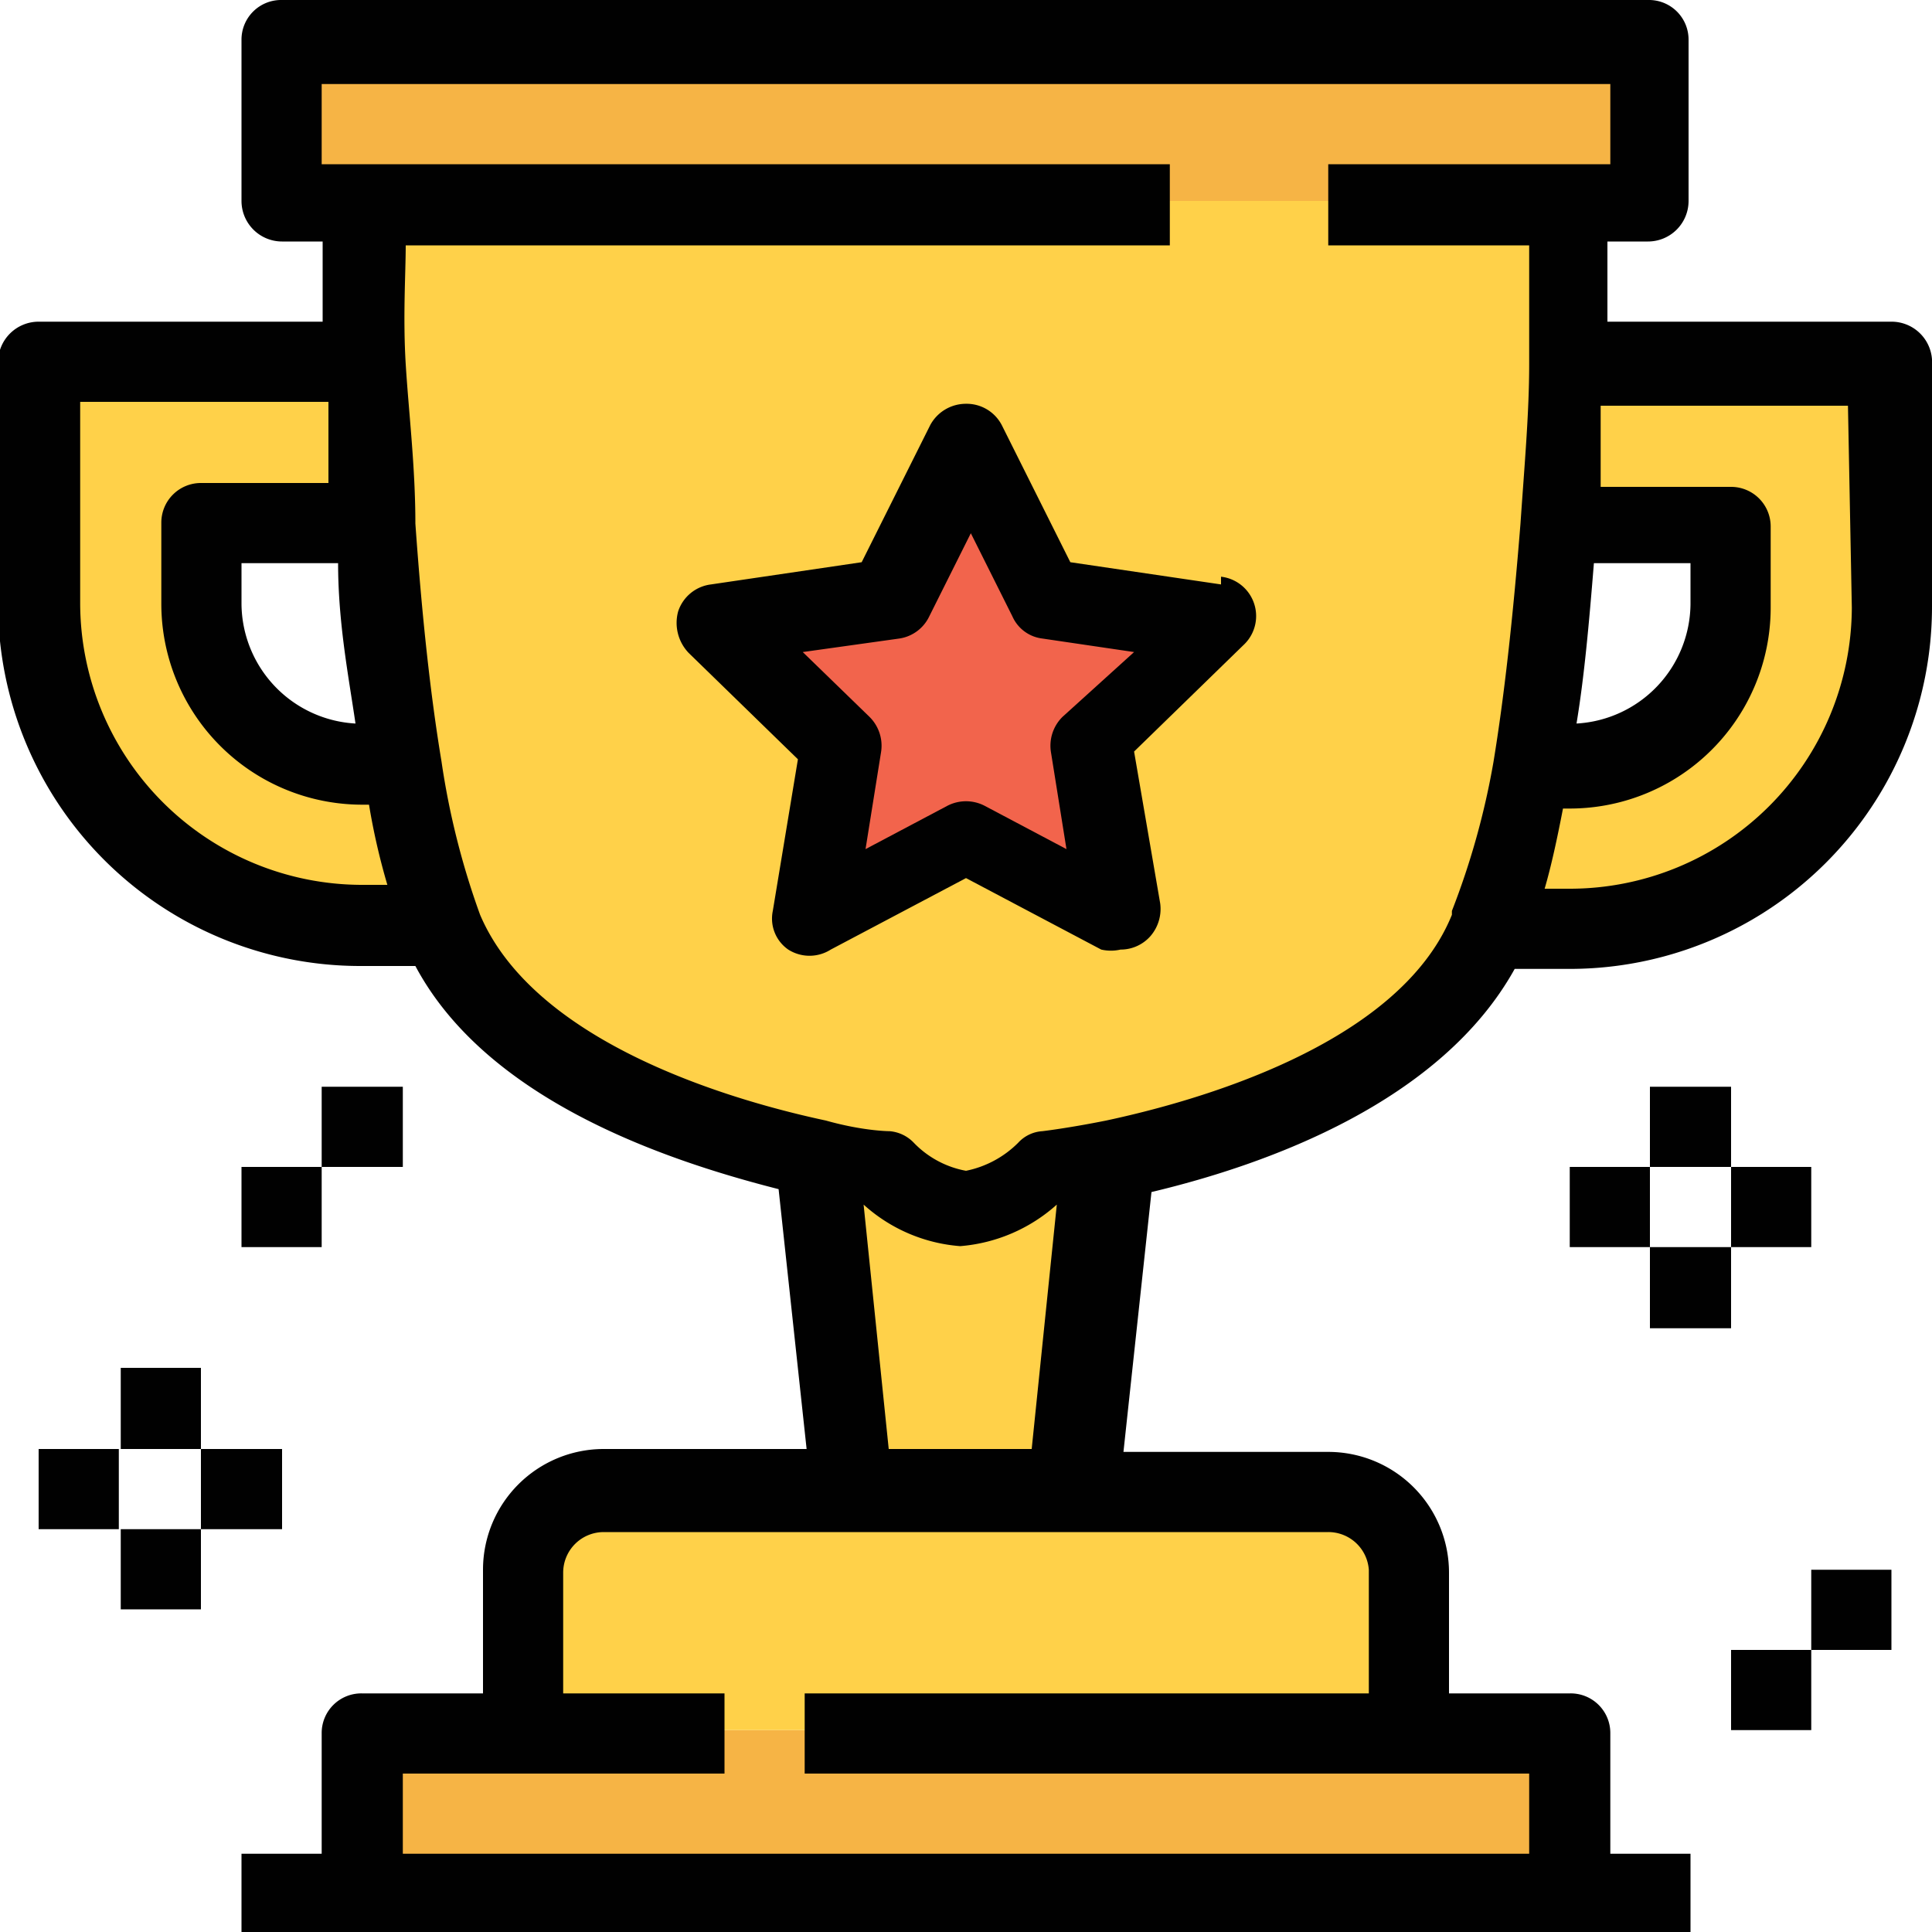 <svg xmlns="http://www.w3.org/2000/svg" viewBox="0 0 20 20"><defs><style>.cls-1{fill:#ffd149;}.cls-2{fill:#f6b445;}.cls-3{fill:#f2644c;}.cls-4{fill:#010101;}</style></defs><title>champion</title><g id="Layer_2" data-name="Layer 2"><g id="Layer_1-2" data-name="Layer 1"><g id="page11"><path class="cls-1" d="M69.18,1269.22v2.5a3.33,3.33,0,0,1-3.33,3.33H65a9.5,9.5,0,0,0,.42-1.67h.41a1.66,1.66,0,0,0,1.67-1.66v-.84h-1.8c0-.6.07-1.17.09-1.66Z" transform="translate(-49.6 -1265.47)"/><path class="cls-1" d="M54.18,1275.05h-.83a3.33,3.33,0,0,1-3.33-3.33v-2.5h3.37c0,.49,0,1.06.09,1.66h-1.8v.84a1.66,1.66,0,0,0,1.67,1.66h.41A9.5,9.5,0,0,0,54.18,1275.05Z" transform="translate(-49.6 -1265.47)"/><path class="cls-2" d="M66.68,1265.88v1.67H52.52v-1.67Z" transform="translate(-49.6 -1265.47)"/><path class="cls-2" d="M65.85,1283.38v1.67H53.35v-1.67Z" transform="translate(-49.6 -1265.47)"/><path class="cls-1" d="M65.44,1273.38a9.5,9.5,0,0,1-.42,1.67c-.61,1.52-2.76,2.15-3.89,2.38-.42.09-.7.12-.7.12a1,1,0,0,1-1.66,0s-.28,0-.7-.12c-1.13-.23-3.28-.86-3.89-2.38a9.5,9.5,0,0,1-.42-1.67c-.13-.78-.22-1.67-.28-2.5,0-.6-.07-1.17-.09-1.66,0-1,0-1.67,0-1.67h12.5s0,.69,0,1.67c0,.49,0,1.06-.09,1.66C65.66,1271.71,65.57,1272.6,65.44,1273.38Zm-4.55-.19,1.29-1.26-1.78-.26-.8-1.62-.8,1.62-1.78.26,1.29,1.26L58,1275l1.6-.84,1.6.84Z" transform="translate(-49.6 -1265.47)"/><path class="cls-1" d="M64.18,1281.72v1.66H55v-1.66a.84.84,0,0,1,.83-.84h7.5A.84.84,0,0,1,64.18,1281.72Z" transform="translate(-49.6 -1265.47)"/><path class="cls-3" d="M62.18,1271.93l-1.29,1.26.31,1.78-1.6-.84L58,1275l.31-1.78L57,1271.93l1.78-.26.8-1.62.8,1.62Z" transform="translate(-49.6 -1265.47)"/><path class="cls-1" d="M61.13,1277.43l-.36,3.45H58.43l-.36-3.45c.42.09.7.12.7.12a1,1,0,0,0,1.66,0S60.71,1277.52,61.13,1277.43Z" transform="translate(-49.6 -1265.47)"/><path class="cls-4" d="M62.24,1271.52l-1.56-.23-.71-1.42a.41.41,0,0,0-.37-.22.42.42,0,0,0-.37.22l-.71,1.42-1.56.23a.41.41,0,0,0-.34.28.45.45,0,0,0,.11.43l1.13,1.1-.26,1.57a.39.39,0,0,0,.16.4.41.41,0,0,0,.44,0l1.4-.74,1.4.74a.45.45,0,0,0,.2,0,.41.41,0,0,0,.31-.14.43.43,0,0,0,.1-.34l-.27-1.57,1.13-1.1a.41.41,0,0,0-.23-.71Zm-1.64,1.37a.42.42,0,0,0-.12.37l.16,1-.85-.45a.42.42,0,0,0-.38,0l-.85.45.16-1a.42.42,0,0,0-.12-.37l-.69-.67,1-.14a.41.41,0,0,0,.31-.23l.43-.86.43.86a.39.39,0,0,0,.31.23l.95.14Z" transform="translate(-49.6 -1265.47)"/><path class="cls-4" d="M69.18,1268.8H66.24c0-.33,0-.62,0-.83h.42a.42.42,0,0,0,.42-.42v-1.67a.41.41,0,0,0-.42-.41H52.52a.41.41,0,0,0-.42.41v1.67a.42.42,0,0,0,.42.42h.42c0,.21,0,.5,0,.83H50a.42.42,0,0,0-.42.42v2.5a3.75,3.75,0,0,0,3.75,3.75h.57c.73,1.37,2.54,2,3.76,2.31l.29,2.69H55.85a1.25,1.25,0,0,0-1.25,1.25V1283H53.35a.41.41,0,0,0-.42.41v1.25H52.1v.84h15v-.84h-.83v-1.25a.41.41,0,0,0-.42-.41H64.6v-1.25a1.25,1.25,0,0,0-1.25-1.25H61.23l.29-2.69c1.22-.29,3-.94,3.76-2.31h.57a3.75,3.75,0,0,0,3.75-3.75v-2.5A.42.42,0,0,0,69.18,1268.8Zm-3.08,2.5h1v.42a1.25,1.25,0,0,1-1.18,1.24C66,1272.48,66.05,1271.92,66.1,1271.3Zm-13,0c0,.62.11,1.18.18,1.66a1.25,1.25,0,0,1-1.18-1.24v-.42Zm-2.67.42v-2.09H53c0,.27,0,.55,0,.84H51.68a.41.41,0,0,0-.41.41v.84a2.08,2.08,0,0,0,2.08,2.08h.07a6.87,6.87,0,0,0,.19.83h-.26A2.92,2.92,0,0,1,50.43,1271.72Zm13.34,10V1283H57.93v.83h7.5v.83H53.77v-.83H57.1V1283H55.43v-1.25a.42.42,0,0,1,.42-.42h7.5A.42.42,0,0,1,63.77,1281.72Zm-5.23-3.78h0a1.68,1.68,0,0,0,1,.43,1.7,1.7,0,0,0,1-.43h0l-.26,2.53H58.8Zm6.09-3c-.55,1.36-2.69,1.94-3.58,2.13-.4.08-.66.11-.66.11a.37.37,0,0,0-.25.12,1.06,1.06,0,0,1-.54.29,1,1,0,0,1-.54-.29.39.39,0,0,0-.25-.12s-.27,0-.66-.11c-.89-.19-3-.77-3.58-2.13a8.05,8.05,0,0,1-.4-1.59c-.11-.66-.2-1.47-.27-2.46,0-.59-.07-1.16-.1-1.65s0-.94,0-1.23h7.91v-.84H52.93v-.83H66.27v.83H63.35v.84h2.08c0,.29,0,.72,0,1.23s-.05,1.06-.09,1.65c-.08,1-.17,1.8-.28,2.47A8,8,0,0,1,64.63,1274.9Zm4.14-3.18a2.92,2.92,0,0,1-2.92,2.91h-.26c.07-.24.13-.52.19-.83h.07a2.08,2.08,0,0,0,2.08-2.08v-.84a.41.41,0,0,0-.41-.41H66.17c0-.29,0-.57,0-.84h2.56Z" transform="translate(-49.6 -1265.47)"/><path class="cls-4" d="M65.85,1277.55h.83v.83h-.83Z" transform="translate(-49.6 -1265.47)"/><path class="cls-4" d="M67.52,1277.55h.83v.83h-.83Z" transform="translate(-49.6 -1265.47)"/><path class="cls-4" d="M66.68,1276.72h.84v.83h-.84Z" transform="translate(-49.6 -1265.47)"/><path class="cls-4" d="M66.68,1278.38h.84v.84h-.84Z" transform="translate(-49.6 -1265.47)"/><path class="cls-4" d="M50,1280.47h.83v.83H50Z" transform="translate(-49.6 -1265.47)"/><path class="cls-4" d="M51.68,1280.47h.84v.83h-.84Z" transform="translate(-49.6 -1265.47)"/><path class="cls-4" d="M50.85,1279.63h.83v.84h-.83Z" transform="translate(-49.6 -1265.47)"/><path class="cls-4" d="M50.85,1281.3h.83v.83h-.83Z" transform="translate(-49.6 -1265.47)"/><path class="cls-4" d="M67.52,1282.55h.83v.83h-.83Z" transform="translate(-49.6 -1265.47)"/><path class="cls-4" d="M68.35,1281.72h.83v.83h-.83Z" transform="translate(-49.6 -1265.47)"/><path class="cls-4" d="M52.93,1276.72h.84v.83h-.84Z" transform="translate(-49.6 -1265.47)"/><path class="cls-4" d="M52.1,1277.55h.83v.83H52.1Z" transform="translate(-49.6 -1265.47)"/></g></g></g></svg>